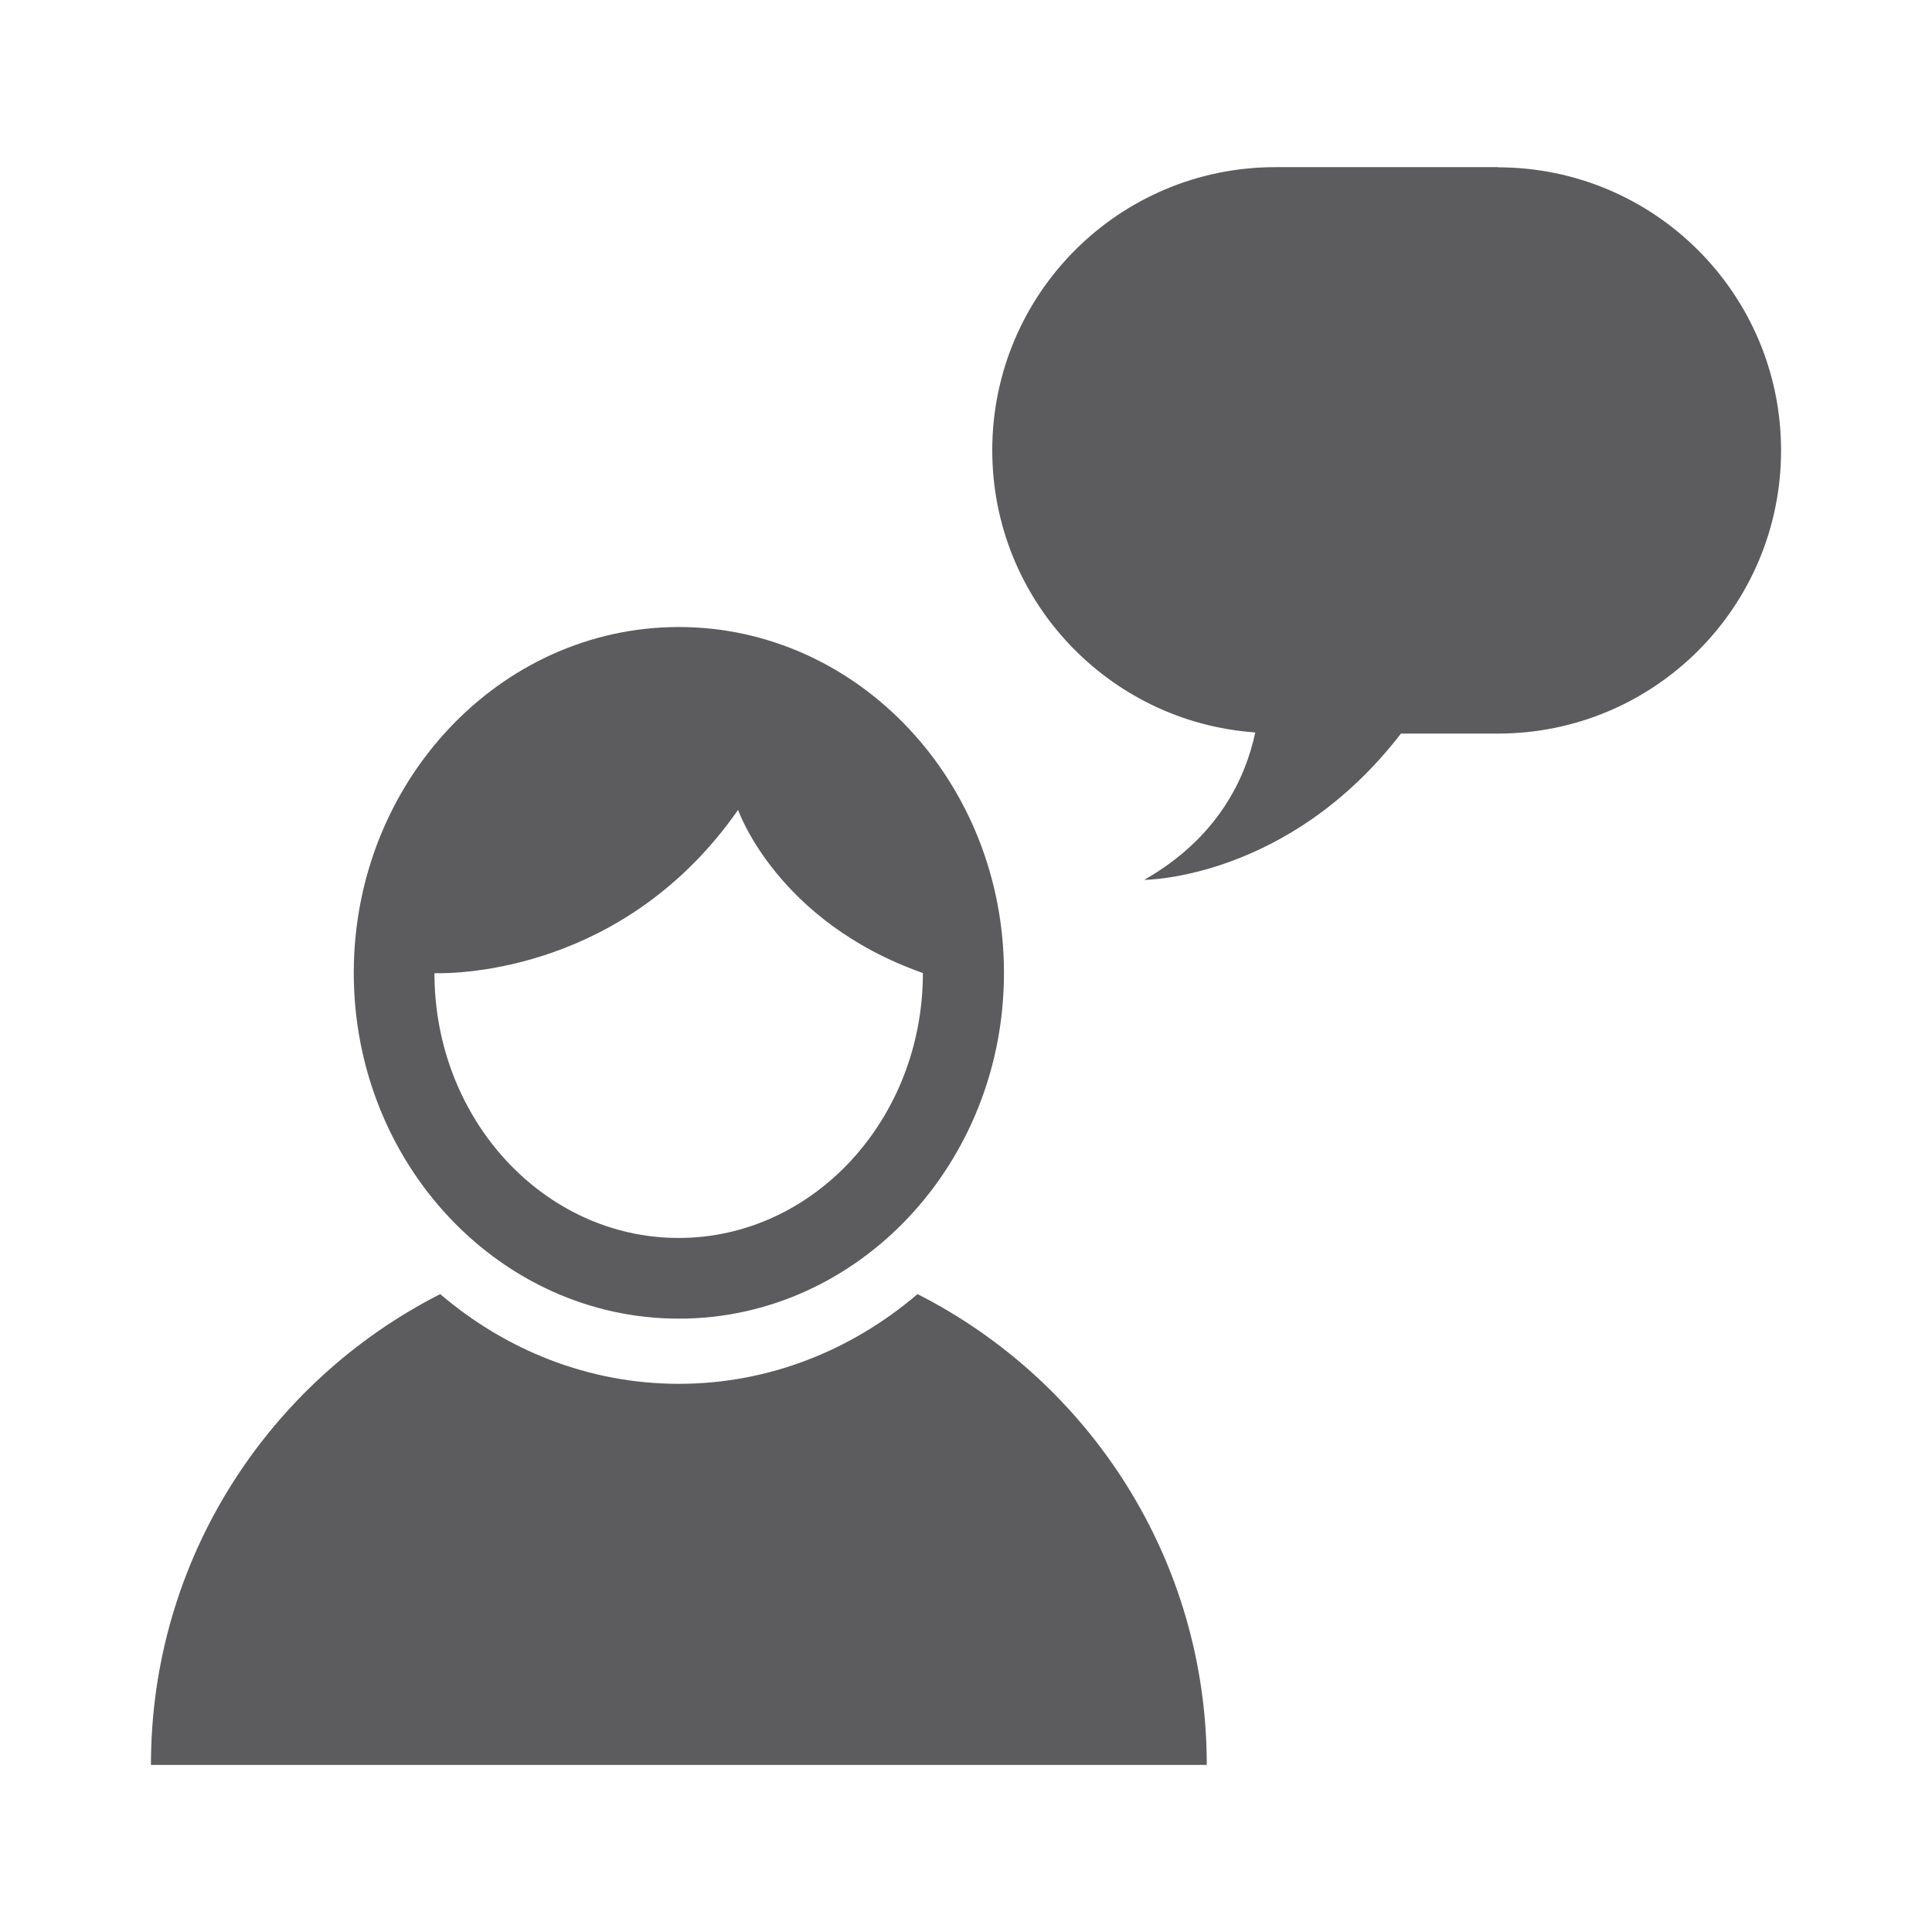 <svg width="64" height="64" viewBox="0 0 64 64" fill="none" xmlns="http://www.w3.org/2000/svg">
<path d="M22.488 43.682C28.425 43.682 33.258 38.545 33.258 32.227C33.258 25.909 28.425 20.771 22.488 20.771C16.551 20.771 11.719 25.909 11.719 32.227C11.719 38.545 16.551 43.682 22.488 43.682ZM24.45 26.829C24.45 26.829 25.727 30.525 30.572 32.233C30.572 37.072 26.946 41.009 22.482 41.009C18.018 41.009 14.392 37.078 14.392 32.239C15.23 32.258 20.729 32.157 24.45 26.829Z" fill="#5C5C5E"/>
<path d="M30.394 42.869C28.222 44.723 25.479 45.841 22.488 45.841C19.497 45.841 16.754 44.723 14.582 42.869C8.899 45.758 5 51.651 5 58.465H39.976C39.976 51.651 36.077 45.752 30.394 42.869Z" fill="#5C5C5E"/>
<path d="M49.621 5.537H42.249C37.067 5.537 32.87 9.734 32.87 14.916C32.87 19.869 36.712 23.92 41.582 24.263C41.264 25.762 40.363 27.743 37.905 29.146C37.905 29.146 42.674 29.146 46.408 24.301H49.621C54.803 24.301 59 20.104 59 14.922C59 9.741 54.803 5.543 49.621 5.543V5.537Z" fill="#5C5C5E"/>
</svg>
